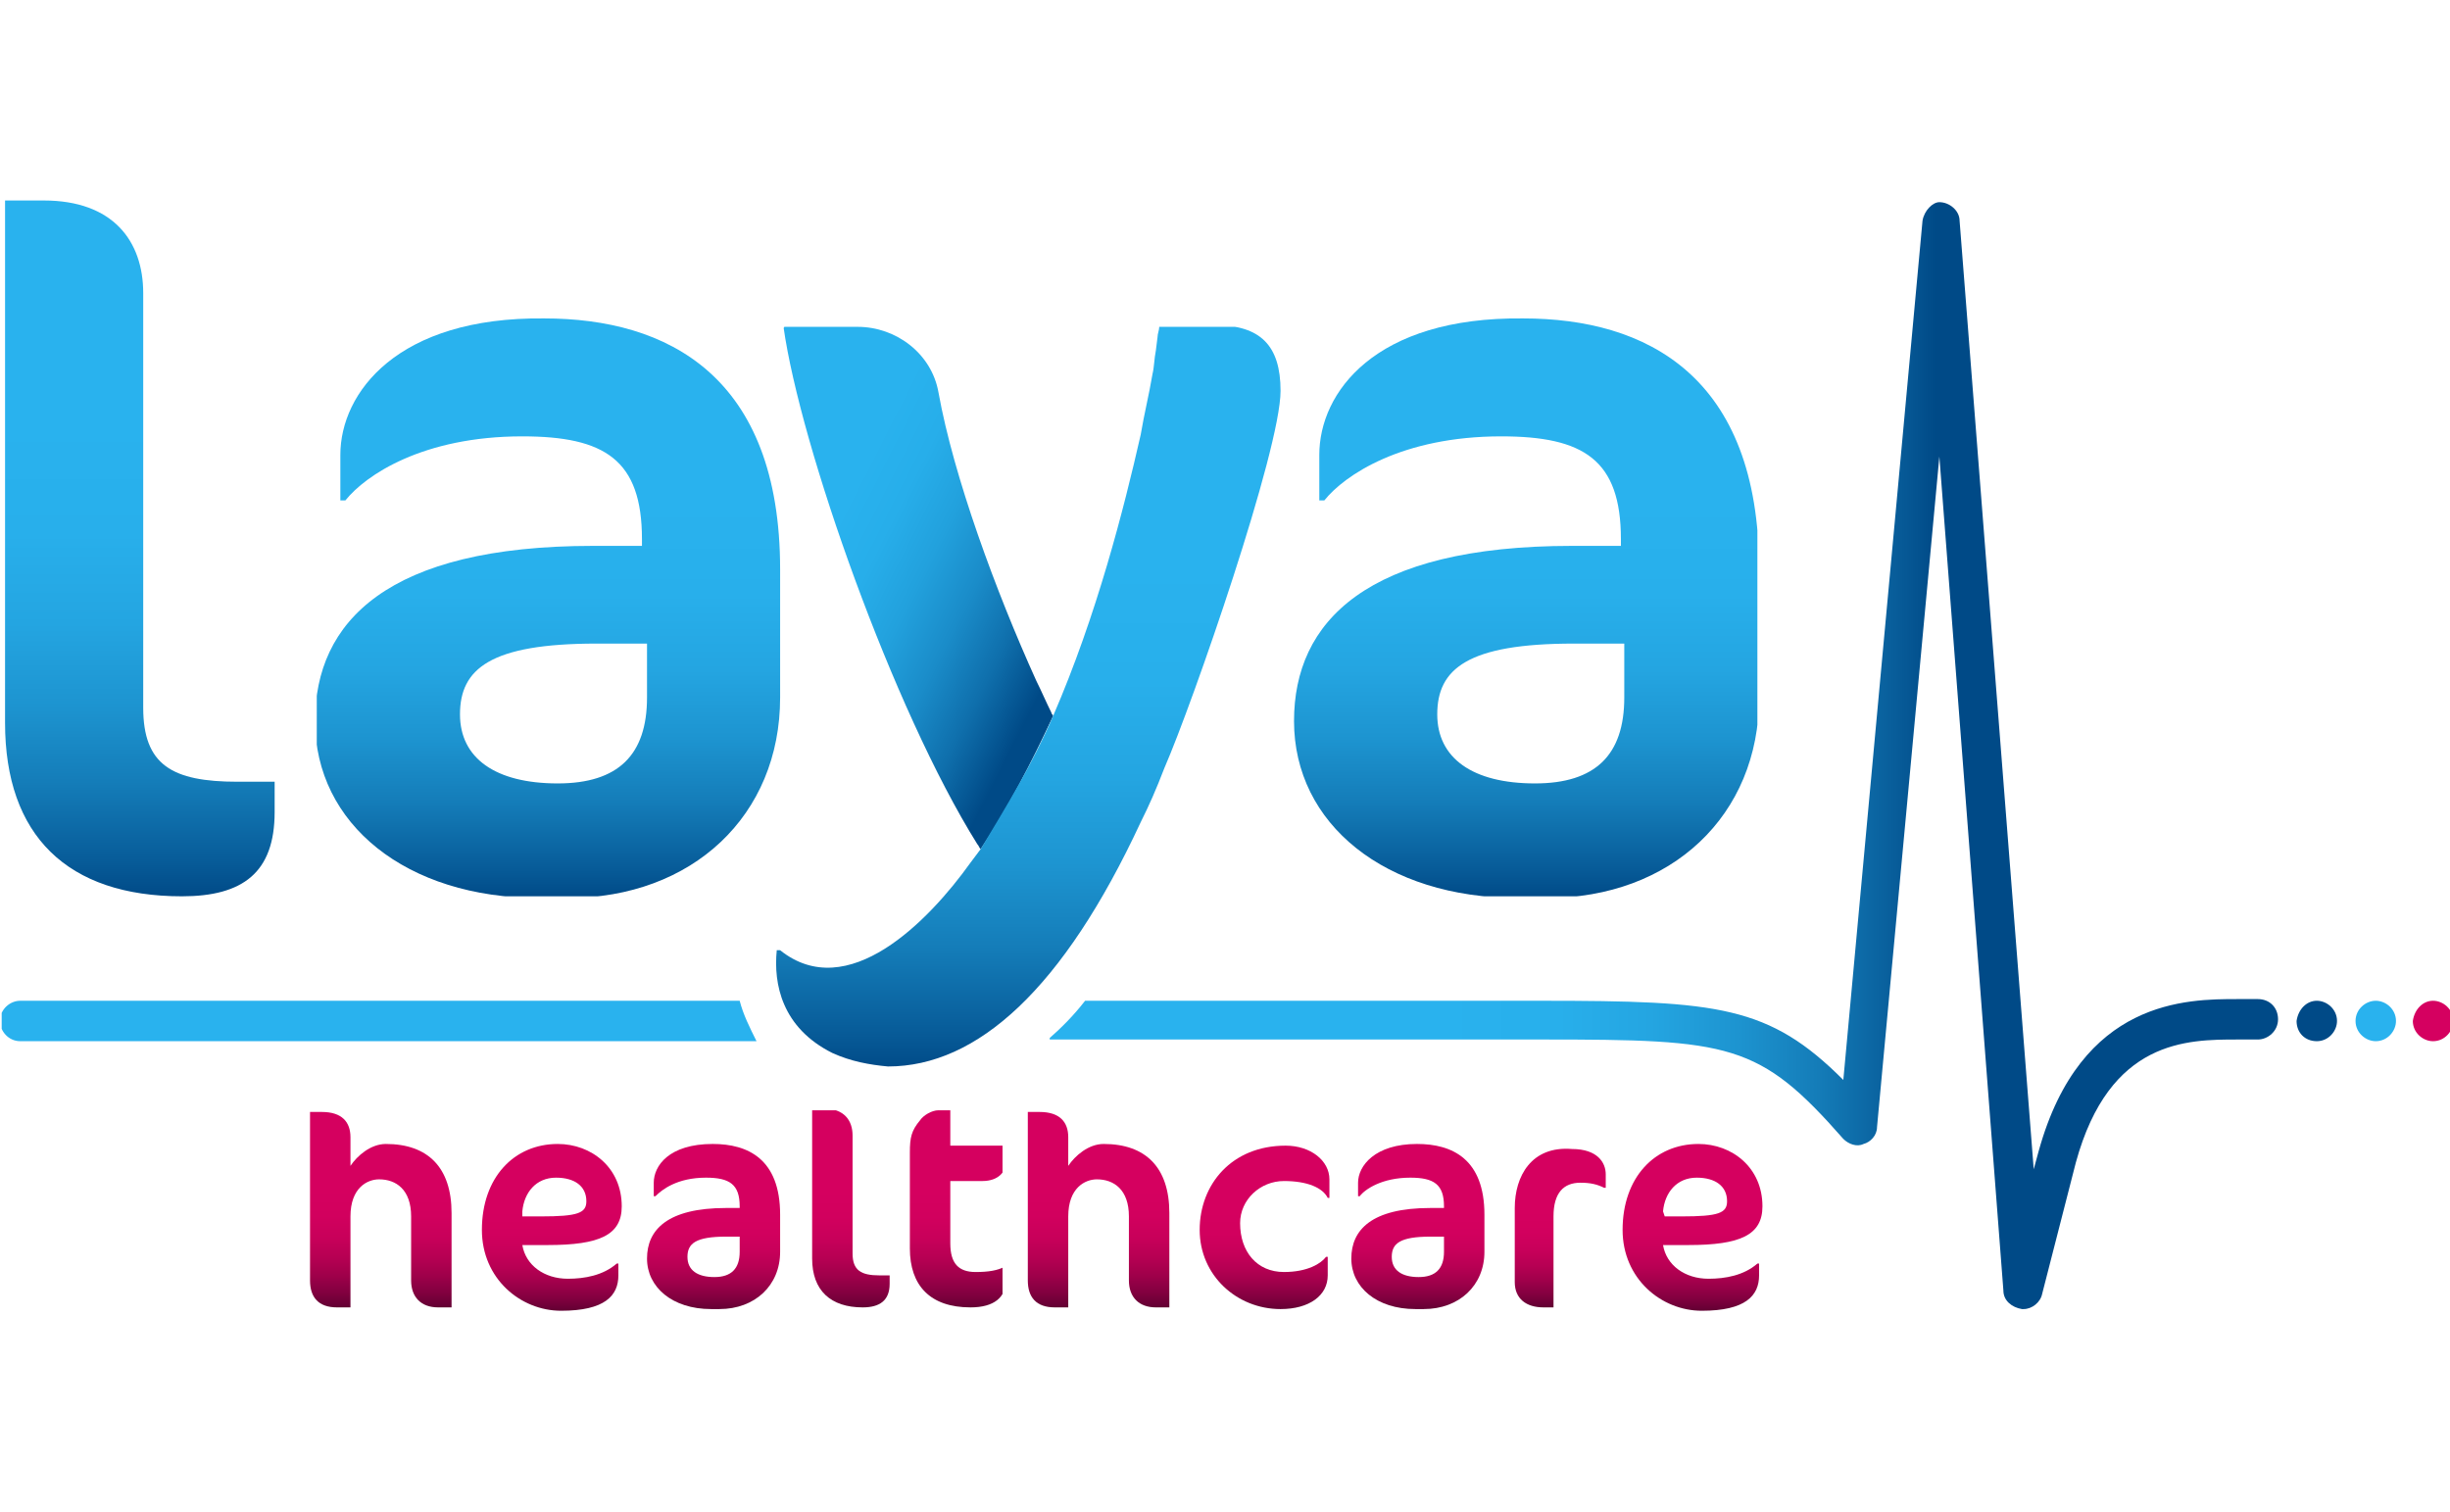 <?xml version="1.0" encoding="utf-8"?>
<!-- Generator: Adobe Illustrator 27.1.1, SVG Export Plug-In . SVG Version: 6.00 Build 0)  -->
<svg version="1.1" id="Layer_1" xmlns="http://www.w3.org/2000/svg" xmlns:xlink="http://www.w3.org/1999/xlink" width="145.406" height="89.734" viewBox="0 0 145.406 89.734">
<style type="text/css">
	.st0{clip-path:url(#SVGID_00000080196058779835171950000017641570963518984616_);fill:#29B2EE;}
	
		.st1{clip-path:url(#SVGID_00000061457078918154839710000007006031007052467595_);fill:url(#SVGID_00000063612317561441515980000000877663041944161426_);}
	
		.st2{clip-path:url(#SVGID_00000093144418315483992290000001570688449998258582_);fill:url(#SVGID_00000125600498617639868800000003871127513586117026_);}
	
		.st3{clip-path:url(#SVGID_00000113328011784134327800000011651596897835761310_);fill:url(#SVGID_00000027586405917922715050000017073864442888550275_);}
	
		.st4{clip-path:url(#SVGID_00000111153709973742255270000011966550592275558022_);fill:url(#SVGID_00000143580896396664056830000005042159986728121507_);}
	
		.st5{clip-path:url(#SVGID_00000173841813181704428720000017505429900257525653_);fill:url(#SVGID_00000005962068961880417290000010195563290181065121_);}
	
		.st6{clip-path:url(#SVGID_00000015352081364019621450000006033876772403284376_);fill:url(#SVGID_00000021105944623631867200000015650914212171997322_);}
	
		.st7{clip-path:url(#SVGID_00000036931084060554588850000005958240743356861572_);fill:url(#SVGID_00000101077294988191472270000014189319630826980488_);}
	
		.st8{clip-path:url(#SVGID_00000052806823816960453820000007332422354732331140_);fill:url(#SVGID_00000049909799542378842680000006992662452694250412_);}
	
		.st9{clip-path:url(#SVGID_00000183956736085248414710000002216460131638686631_);fill:url(#SVGID_00000041260366463006993780000013718155642441233341_);}
	
		.st10{clip-path:url(#SVGID_00000026870274183327960580000014798052916558923935_);fill:url(#SVGID_00000074440826774561209950000001164524227050257311_);}
	
		.st11{clip-path:url(#SVGID_00000077315080459440312030000004791717169460080313_);fill:url(#SVGID_00000134230855862251900100000014384193110492986035_);}
	.st12{clip-path:url(#SVGID_00000052799451950845181370000015086213326310862991_);fill:#29B2EE;}
	.st13{clip-path:url(#SVGID_00000052799451950845181370000015086213326310862991_);fill:#D50060;}
	.st14{clip-path:url(#SVGID_00000052799451950845181370000015086213326310862991_);fill:#004A87;}
	
		.st15{clip-path:url(#SVGID_00000105408431033446249960000010770984455863567264_);fill:url(#SVGID_00000045611064246105815770000015865778817972806548_);}
	
		.st16{clip-path:url(#SVGID_00000183934910763098909600000014498894741477639052_);fill:url(#SVGID_00000153671430408426218370000003527287313364065927_);}
	
		.st17{clip-path:url(#SVGID_00000137128562223146302440000017845733837891686841_);fill:url(#SVGID_00000166641028836120237180000008951801429852203921_);}
	
		.st18{clip-path:url(#SVGID_00000119827206353577066880000012377537232938256281_);fill:url(#SVGID_00000030450286318620674670000016594111611484939428_);}
	
		.st19{clip-path:url(#SVGID_00000116226174800479645800000017838526046358402451_);fill:url(#SVGID_00000181779440035467500260000010938001933021469344_);}
</style>
<g>
	<defs>
		<rect id="SVGID_1_" x="0.1" y="11.8" width="145.5" height="65.9"/>
	</defs>
	<clipPath id="SVGID_00000159455091535967895470000004130536529889440911_">
		<use xlink:href="#SVGID_1_"  style="overflow:visible;"/>
	</clipPath>
	<path style="clip-path:url(#SVGID_00000159455091535967895470000004130536529889440911_);fill:#29B2EE;" d="M43.9,59.4l-42.7,0
		c-0.6,0-1.2,0.5-1.2,1.2c0,0.6,0.5,1.2,1.2,1.2l43.7,0C44.5,61,44.1,60.2,43.9,59.4"/>
</g>
<g>
	<defs>
		<path id="SVGID_00000160164816704721858910000007471463296589535667_" d="M114.1,13.1l-4.7,51c-4.4-4.4-7.4-4.7-17.9-4.7H64.4
			c-0.7,0.9-1.4,1.6-2.2,2.3l29.3,0c11.2,0,12.9,0.2,17.9,5.9c0.3,0.3,0.8,0.5,1.2,0.3c0.4-0.1,0.8-0.5,0.8-1l3.7-39.8l3.8,49.5
			c0,0.6,0.5,1,1.1,1.1c0,0,0.1,0,0.1,0c0.5,0,1-0.4,1.1-0.9l2-7.8c2-7.3,6.6-7.3,9.6-7.3h1.2c0.6,0,1.2-0.5,1.2-1.2
			s-0.5-1.2-1.2-1.2h-1.2c-3,0-9.3,0-11.8,9l-0.3,1.1l-4.4-56.3c0-0.6-0.6-1.1-1.2-1.1C114.7,12,114.2,12.5,114.1,13.1"/>
	</defs>
	<clipPath id="SVGID_00000017500380989336479580000004241901436126839737_">
		<use xlink:href="#SVGID_00000160164816704721858910000007471463296589535667_"  style="overflow:visible;"/>
	</clipPath>
	
		<linearGradient id="SVGID_00000083777770913537478050000016814643853287412384_" gradientUnits="userSpaceOnUse" x1="0.985" y1="91.179" x2="1.982" y2="91.179" gradientTransform="matrix(73.245 0 0 -73.245 -9.864 6723.268)">
		<stop  offset="0" style="stop-color:#29B2EE"/>
		<stop  offset="0.32" style="stop-color:#29B2EE"/>
		<stop  offset="0.414" style="stop-color:#28AFEB"/>
		<stop  offset="0.489" style="stop-color:#24A5E1"/>
		<stop  offset="0.559" style="stop-color:#1D94D0"/>
		<stop  offset="0.625" style="stop-color:#147CB8"/>
		<stop  offset="0.687" style="stop-color:#085D9A"/>
		<stop  offset="0.72" style="stop-color:#004A87"/>
		<stop  offset="1" style="stop-color:#004A87"/>
	</linearGradient>
	
		<rect x="62.3" y="12" style="clip-path:url(#SVGID_00000017500380989336479580000004241901436126839737_);fill:url(#SVGID_00000083777770913537478050000016814643853287412384_);" width="73" height="65.7"/>
</g>
<g>
	<defs>
		<path id="SVGID_00000114784873134661223880000013392028340067802004_" d="M18.4,65.9V76c0,1,0.5,1.6,1.6,1.6h0.8v-5.4
			c0-1.7,1-2.2,1.7-2.2c1,0,1.9,0.6,1.9,2.2V76c0,1,0.6,1.6,1.6,1.6h0.8V72c0-2.7-1.4-4.1-3.9-4.1c-0.9,0-1.7,0.7-2.1,1.3v-1.7
			c0-0.9-0.5-1.5-1.7-1.5H18.4z"/>
	</defs>
	<clipPath id="SVGID_00000114787901815949466250000003360398956825271183_">
		<use xlink:href="#SVGID_00000114784873134661223880000013392028340067802004_"  style="overflow:visible;"/>
	</clipPath>
	
		<linearGradient id="SVGID_00000128479041929542268000000011792191168738094489_" gradientUnits="userSpaceOnUse" x1="-0.127" y1="90.914" x2="0.87" y2="90.914" gradientTransform="matrix(0 11.695 11.695 0 -1040.717 67.398)">
		<stop  offset="0" style="stop-color:#D5005F"/>
		<stop  offset="0.4" style="stop-color:#D5005F"/>
		<stop  offset="0.536" style="stop-color:#D2005E"/>
		<stop  offset="0.646" style="stop-color:#C8005A"/>
		<stop  offset="0.746" style="stop-color:#B70053"/>
		<stop  offset="0.84" style="stop-color:#9F004A"/>
		<stop  offset="0.929" style="stop-color:#81003F"/>
		<stop  offset="1" style="stop-color:#630033"/>
	</linearGradient>
	
		<rect x="18.4" y="65.9" style="clip-path:url(#SVGID_00000114787901815949466250000003360398956825271183_);fill:url(#SVGID_00000128479041929542268000000011792191168738094489_);" width="8.4" height="11.7"/>
</g>
<g>
	<defs>
		<path id="SVGID_00000082353478988627110910000017447197349200994186_" d="M31,71.9c0.1-1.1,0.8-2,2-2c1.1,0,1.8,0.5,1.8,1.4
			c0,0.7-0.5,0.9-2.7,0.9H31L31,71.9z M28.6,73c0,2.9,2.3,4.8,4.7,4.8c2.6,0,3.4-0.9,3.4-2.1v-0.7h-0.1c-0.8,0.7-1.9,0.9-2.9,0.9
			c-1.4,0-2.5-0.8-2.7-2h1.5c3.1,0,4.4-0.6,4.4-2.3c0-2.3-1.8-3.7-3.8-3.7C30.5,67.9,28.6,69.9,28.6,73"/>
	</defs>
	<clipPath id="SVGID_00000065787541438327479650000015555807529230229655_">
		<use xlink:href="#SVGID_00000082353478988627110910000017447197349200994186_"  style="overflow:visible;"/>
	</clipPath>
	
		<linearGradient id="SVGID_00000137825329812067189630000008541288411960757673_" gradientUnits="userSpaceOnUse" x1="-0.326" y1="90.896" x2="0.671" y2="90.896" gradientTransform="matrix(0 9.944 9.944 0 -871.102 71.112)">
		<stop  offset="0" style="stop-color:#D5005F"/>
		<stop  offset="0.4" style="stop-color:#D5005F"/>
		<stop  offset="0.536" style="stop-color:#D2005E"/>
		<stop  offset="0.646" style="stop-color:#C8005A"/>
		<stop  offset="0.746" style="stop-color:#B70053"/>
		<stop  offset="0.84" style="stop-color:#9F004A"/>
		<stop  offset="0.929" style="stop-color:#81003F"/>
		<stop  offset="1" style="stop-color:#630033"/>
	</linearGradient>
	
		<rect x="28.6" y="67.9" style="clip-path:url(#SVGID_00000065787541438327479650000015555807529230229655_);fill:url(#SVGID_00000137825329812067189630000008541288411960757673_);" width="8.4" height="9.9"/>
</g>
<g>
	<defs>
		<path id="SVGID_00000026159101053947324310000017428158198445299348_" d="M40.8,74.6c0-0.8,0.5-1.2,2.3-1.2h0.8v0.9
			c0,1-0.5,1.5-1.5,1.5C41.4,75.8,40.8,75.4,40.8,74.6 M38.8,70.2V71h0.1c0.4-0.4,1.3-1.1,3-1.1c1.4,0,2,0.4,2,1.7v0.1h-0.8
			c-3.5,0-4.7,1.3-4.7,3c0,1.7,1.5,3,3.8,3h0.5c2.1,0,3.6-1.4,3.6-3.4v-2.2c0-3.3-1.9-4.2-4-4.2C39.7,67.9,38.8,69.2,38.8,70.2"/>
	</defs>
	<clipPath id="SVGID_00000131360609211091828280000000487257244282360714_">
		<use xlink:href="#SVGID_00000026159101053947324310000017428158198445299348_"  style="overflow:visible;"/>
	</clipPath>
	
		<linearGradient id="SVGID_00000134252162715330293370000011257395372514502052_" gradientUnits="userSpaceOnUse" x1="-0.339" y1="90.892" x2="0.658" y2="90.892" gradientTransform="matrix(0 9.851 9.851 0 -853.051 71.245)">
		<stop  offset="0" style="stop-color:#D5005F"/>
		<stop  offset="0.4" style="stop-color:#D5005F"/>
		<stop  offset="0.536" style="stop-color:#D2005E"/>
		<stop  offset="0.646" style="stop-color:#C8005A"/>
		<stop  offset="0.746" style="stop-color:#B70053"/>
		<stop  offset="0.84" style="stop-color:#9F004A"/>
		<stop  offset="0.929" style="stop-color:#81003F"/>
		<stop  offset="1" style="stop-color:#630033"/>
	</linearGradient>
	
		<rect x="38.4" y="67.9" style="clip-path:url(#SVGID_00000131360609211091828280000000487257244282360714_);fill:url(#SVGID_00000134252162715330293370000011257395372514502052_);" width="7.9" height="9.8"/>
</g>
<g>
	<defs>
		<path id="SVGID_00000061438600465039968740000015069729120692942243_" d="M48.2,65.9v8.8c0,1.9,1.1,2.9,3,2.9c1,0,1.6-0.4,1.6-1.4
			v-0.5h-0.6c-1.1,0-1.6-0.3-1.6-1.3v-7c0-0.9-0.5-1.6-1.7-1.6H48.2z"/>
	</defs>
	<clipPath id="SVGID_00000113354093944099772350000002443298589997413283_">
		<use xlink:href="#SVGID_00000061438600465039968740000015069729120692942243_"  style="overflow:visible;"/>
	</clipPath>
	
		<linearGradient id="SVGID_00000110451509688123888660000006129110963283707780_" gradientUnits="userSpaceOnUse" x1="-0.119" y1="90.907" x2="0.878" y2="90.907" gradientTransform="matrix(0 11.777 11.777 0 -1020.115 67.316)">
		<stop  offset="0" style="stop-color:#D5005F"/>
		<stop  offset="0.4" style="stop-color:#D5005F"/>
		<stop  offset="0.536" style="stop-color:#D2005E"/>
		<stop  offset="0.646" style="stop-color:#C8005A"/>
		<stop  offset="0.746" style="stop-color:#B70053"/>
		<stop  offset="0.84" style="stop-color:#9F004A"/>
		<stop  offset="0.929" style="stop-color:#81003F"/>
		<stop  offset="1" style="stop-color:#630033"/>
	</linearGradient>
	
		<rect x="48.2" y="65.9" style="clip-path:url(#SVGID_00000113354093944099772350000002443298589997413283_);fill:url(#SVGID_00000110451509688123888660000006129110963283707780_);" width="4.6" height="11.7"/>
</g>
<g>
	<defs>
		<path id="SVGID_00000070089953139229392110000007170915963131404942_" d="M55.7,65.9c-0.4,0-0.9,0.3-1.1,0.6
			c-0.5,0.6-0.6,1-0.6,1.9v5.7c0,2.2,1.2,3.5,3.6,3.5c1.4,0,2.1-0.6,2.1-1.6v-0.8h-0.1c-0.4,0.2-0.9,0.3-1.7,0.3
			c-1,0-1.5-0.5-1.5-1.7v-3.7h1.9c1,0,1.4-0.6,1.4-1.1v-1h-3.3v-2.2H55.7z"/>
	</defs>
	<clipPath id="SVGID_00000024698270219726498940000001413925441833736074_">
		<use xlink:href="#SVGID_00000070089953139229392110000007170915963131404942_"  style="overflow:visible;"/>
	</clipPath>
	
		<linearGradient id="SVGID_00000163040942837372880680000010774632598236539821_" gradientUnits="userSpaceOnUse" x1="-0.117" y1="90.906" x2="0.88" y2="90.906" gradientTransform="matrix(0 11.806 11.806 0 -1016.452 67.282)">
		<stop  offset="0" style="stop-color:#D5005F"/>
		<stop  offset="0.4" style="stop-color:#D5005F"/>
		<stop  offset="0.536" style="stop-color:#D2005E"/>
		<stop  offset="0.646" style="stop-color:#C8005A"/>
		<stop  offset="0.746" style="stop-color:#B70053"/>
		<stop  offset="0.84" style="stop-color:#9F004A"/>
		<stop  offset="0.929" style="stop-color:#81003F"/>
		<stop  offset="1" style="stop-color:#630033"/>
	</linearGradient>
	
		<rect x="53.9" y="65.9" style="clip-path:url(#SVGID_00000024698270219726498940000001413925441833736074_);fill:url(#SVGID_00000163040942837372880680000010774632598236539821_);" width="5.6" height="11.8"/>
</g>
<g>
	<defs>
		<path id="SVGID_00000052081629790991371200000016979399188751835540_" d="M61,65.9V76c0,1,0.5,1.6,1.6,1.6h0.8v-5.4
			c0-1.7,1-2.2,1.7-2.2c1,0,1.9,0.6,1.9,2.2V76c0,1,0.6,1.6,1.6,1.6h0.8V72c0-2.7-1.4-4.1-3.9-4.1c-0.9,0-1.7,0.7-2.1,1.3v-1.7
			c0-0.9-0.5-1.5-1.7-1.5H61z"/>
	</defs>
	<clipPath id="SVGID_00000088814481261585059390000007030614071691174560_">
		<use xlink:href="#SVGID_00000052081629790991371200000016979399188751835540_"  style="overflow:visible;"/>
	</clipPath>
	
		<linearGradient id="SVGID_00000165218575455842977700000016074428028887909020_" gradientUnits="userSpaceOnUse" x1="-0.127" y1="90.903" x2="0.87" y2="90.903" gradientTransform="matrix(0 11.695 11.695 0 -997.902 67.398)">
		<stop  offset="0" style="stop-color:#D5005F"/>
		<stop  offset="0.4" style="stop-color:#D5005F"/>
		<stop  offset="0.536" style="stop-color:#D2005E"/>
		<stop  offset="0.646" style="stop-color:#C8005A"/>
		<stop  offset="0.746" style="stop-color:#B70053"/>
		<stop  offset="0.84" style="stop-color:#9F004A"/>
		<stop  offset="0.929" style="stop-color:#81003F"/>
		<stop  offset="1" style="stop-color:#630033"/>
	</linearGradient>
	
		<rect x="61" y="65.9" style="clip-path:url(#SVGID_00000088814481261585059390000007030614071691174560_);fill:url(#SVGID_00000165218575455842977700000016074428028887909020_);" width="8.4" height="11.7"/>
</g>
<g>
	<defs>
		<path id="SVGID_00000062907604215548187110000003321155980421452930_" d="M71.2,73c0,2.7,2.2,4.7,4.8,4.7c1.7,0,2.8-0.8,2.8-2
			v-1.1h-0.1c-0.3,0.4-1.1,0.9-2.5,0.9c-1.6,0-2.6-1.2-2.6-2.9c0-1.4,1.2-2.5,2.6-2.5c1.4,0,2.3,0.4,2.6,1h0.1V70c0-1.1-1.1-2-2.6-2
			C73.1,68,71.2,70.3,71.2,73"/>
	</defs>
	<clipPath id="SVGID_00000179626611284023466880000016959998842578913454_">
		<use xlink:href="#SVGID_00000062907604215548187110000003321155980421452930_"  style="overflow:visible;"/>
	</clipPath>
	
		<linearGradient id="SVGID_00000035531529461609123940000001703272455745761980_" gradientUnits="userSpaceOnUse" x1="-0.348" y1="90.881" x2="0.649" y2="90.881" gradientTransform="matrix(0 9.785 9.785 0 -814.21 71.393)">
		<stop  offset="0" style="stop-color:#D5005F"/>
		<stop  offset="0.4" style="stop-color:#D5005F"/>
		<stop  offset="0.536" style="stop-color:#D2005E"/>
		<stop  offset="0.646" style="stop-color:#C8005A"/>
		<stop  offset="0.746" style="stop-color:#B70053"/>
		<stop  offset="0.84" style="stop-color:#9F004A"/>
		<stop  offset="0.929" style="stop-color:#81003F"/>
		<stop  offset="1" style="stop-color:#630033"/>
	</linearGradient>
	
		<rect x="71.2" y="68" style="clip-path:url(#SVGID_00000179626611284023466880000016959998842578913454_);fill:url(#SVGID_00000035531529461609123940000001703272455745761980_);" width="7.7" height="9.8"/>
</g>
<g>
	<defs>
		<path id="SVGID_00000180329247388243142370000001544797937594036611_" d="M82.6,74.6c0-0.8,0.5-1.2,2.3-1.2h0.8v0.9
			c0,1-0.5,1.5-1.5,1.5C83.2,75.8,82.6,75.4,82.6,74.6 M80.6,70.2V71h0.1c0.3-0.4,1.3-1.1,3-1.1c1.4,0,2,0.4,2,1.7v0.1h-0.8
			c-3.5,0-4.7,1.3-4.7,3c0,1.7,1.5,3,3.8,3h0.5c2.1,0,3.6-1.4,3.6-3.4v-2.2c0-3.3-1.9-4.2-4-4.2C81.6,67.9,80.6,69.2,80.6,70.2"/>
	</defs>
	<clipPath id="SVGID_00000145752213408188309050000016591845052792986545_">
		<use xlink:href="#SVGID_00000180329247388243142370000001544797937594036611_"  style="overflow:visible;"/>
	</clipPath>
	
		<linearGradient id="SVGID_00000103246356547009083710000006049933651059765659_" gradientUnits="userSpaceOnUse" x1="-0.339" y1="90.879" x2="0.658" y2="90.879" gradientTransform="matrix(0 9.851 9.851 0 -811.081 71.245)">
		<stop  offset="0" style="stop-color:#D5005F"/>
		<stop  offset="0.4" style="stop-color:#D5005F"/>
		<stop  offset="0.536" style="stop-color:#D2005E"/>
		<stop  offset="0.646" style="stop-color:#C8005A"/>
		<stop  offset="0.746" style="stop-color:#B70053"/>
		<stop  offset="0.84" style="stop-color:#9F004A"/>
		<stop  offset="0.929" style="stop-color:#81003F"/>
		<stop  offset="1" style="stop-color:#630033"/>
	</linearGradient>
	
		<rect x="80.2" y="67.9" style="clip-path:url(#SVGID_00000145752213408188309050000016591845052792986545_);fill:url(#SVGID_00000103246356547009083710000006049933651059765659_);" width="7.9" height="9.8"/>
</g>
<g>
	<defs>
		<path id="SVGID_00000147941776623297020310000013735643341271364772_" d="M89.9,71.7v4.4c0,1,0.7,1.5,1.7,1.5h0.6v-5.4
			c0-1.4,0.6-2,1.6-2c0.6,0,1,0.1,1.4,0.3h0.1v-0.8c0-0.7-0.5-1.5-2-1.5C90.9,68,89.9,69.8,89.9,71.7"/>
	</defs>
	<clipPath id="SVGID_00000120542442768904346470000005540172252097780153_">
		<use xlink:href="#SVGID_00000147941776623297020310000013735643341271364772_"  style="overflow:visible;"/>
	</clipPath>
	
		<linearGradient id="SVGID_00000158006505785949856990000005062976746681233327_" gradientUnits="userSpaceOnUse" x1="-0.372" y1="90.873" x2="0.625" y2="90.873" gradientTransform="matrix(0 9.61 9.61 0 -780.647 71.567)">
		<stop  offset="0" style="stop-color:#D5005F"/>
		<stop  offset="0.4" style="stop-color:#D5005F"/>
		<stop  offset="0.536" style="stop-color:#D2005E"/>
		<stop  offset="0.646" style="stop-color:#C8005A"/>
		<stop  offset="0.746" style="stop-color:#B70053"/>
		<stop  offset="0.84" style="stop-color:#9F004A"/>
		<stop  offset="0.929" style="stop-color:#81003F"/>
		<stop  offset="1" style="stop-color:#630033"/>
	</linearGradient>
	
		<rect x="89.9" y="68" style="clip-path:url(#SVGID_00000120542442768904346470000005540172252097780153_);fill:url(#SVGID_00000158006505785949856990000005062976746681233327_);" width="5.5" height="9.6"/>
</g>
<g>
	<defs>
		<path id="SVGID_00000067225050623500067700000003668867419110732476_" d="M98.7,71.9c0.1-1.1,0.8-2,2-2c1.1,0,1.8,0.5,1.8,1.4
			c0,0.7-0.5,0.9-2.7,0.9h-1L98.7,71.9z M96.3,73c0,2.9,2.3,4.8,4.7,4.8c2.6,0,3.4-0.9,3.4-2.1v-0.7h-0.1c-0.8,0.7-1.9,0.9-2.9,0.9
			c-1.4,0-2.5-0.8-2.7-2h1.5c3.1,0,4.4-0.6,4.4-2.3c0-2.3-1.8-3.7-3.8-3.7C98.2,67.9,96.3,69.9,96.3,73"/>
	</defs>
	<clipPath id="SVGID_00000081639266142667006210000008802877129648816299_">
		<use xlink:href="#SVGID_00000067225050623500067700000003668867419110732476_"  style="overflow:visible;"/>
	</clipPath>
	
		<linearGradient id="SVGID_00000031895268705772177650000008486244231367380914_" gradientUnits="userSpaceOnUse" x1="-0.326" y1="90.874" x2="0.671" y2="90.874" gradientTransform="matrix(0 9.944 9.944 0 -803.153 71.112)">
		<stop  offset="0" style="stop-color:#D5005F"/>
		<stop  offset="0.4" style="stop-color:#D5005F"/>
		<stop  offset="0.536" style="stop-color:#D2005E"/>
		<stop  offset="0.646" style="stop-color:#C8005A"/>
		<stop  offset="0.746" style="stop-color:#B70053"/>
		<stop  offset="0.84" style="stop-color:#9F004A"/>
		<stop  offset="0.929" style="stop-color:#81003F"/>
		<stop  offset="1" style="stop-color:#630033"/>
	</linearGradient>
	
		<rect x="96.3" y="67.9" style="clip-path:url(#SVGID_00000081639266142667006210000008802877129648816299_);fill:url(#SVGID_00000031895268705772177650000008486244231367380914_);" width="8.4" height="9.9"/>
</g>
<g>
	<defs>
		<rect id="SVGID_00000000219317190228773650000002127615140891584186_" x="0.1" y="11.8" width="145.5" height="65.9"/>
	</defs>
	<clipPath id="SVGID_00000126285659641245830400000010644021915103448990_">
		<use xlink:href="#SVGID_00000000219317190228773650000002127615140891584186_"  style="overflow:visible;"/>
	</clipPath>
	<path style="clip-path:url(#SVGID_00000126285659641245830400000010644021915103448990_);fill:#29B2EE;" d="M141,59.4
		c0.6,0,1.2,0.5,1.2,1.2c0,0.6-0.5,1.2-1.2,1.2c-0.6,0-1.2-0.5-1.2-1.2C139.8,59.9,140.4,59.4,141,59.4"/>
	<path style="clip-path:url(#SVGID_00000126285659641245830400000010644021915103448990_);fill:#D50060;" d="M144.4,59.4
		c0.6,0,1.2,0.5,1.2,1.2c0,0.6-0.5,1.2-1.2,1.2c-0.6,0-1.2-0.5-1.2-1.2C143.3,59.9,143.8,59.4,144.4,59.4"/>
	<path style="clip-path:url(#SVGID_00000126285659641245830400000010644021915103448990_);fill:#004A87;" d="M137.5,59.4
		c0.6,0,1.2,0.5,1.2,1.2c0,0.6-0.5,1.2-1.2,1.2s-1.2-0.5-1.2-1.2C136.4,59.9,136.9,59.4,137.5,59.4"/>
</g>
<g>
	<defs>
		<path id="SVGID_00000097459577341047472980000008152266089967200955_" d="M0.3,11.8v31.1c0,6.7,3.7,10.3,10.5,10.3
			c3.6,0,5.5-1.4,5.5-5v-1.8h-2.2c-3.9,0-5.6-1-5.6-4.4V17.4c0-3.1-1.8-5.5-5.9-5.5H0.3z"/>
	</defs>
	<clipPath id="SVGID_00000085225164212453141870000009231693728421238692_">
		<use xlink:href="#SVGID_00000097459577341047472980000008152266089967200955_"  style="overflow:visible;"/>
	</clipPath>
	
		<linearGradient id="SVGID_00000008831510700315001790000009884469384802134935_" gradientUnits="userSpaceOnUse" x1="0.687" y1="90.977" x2="1.684" y2="90.977" gradientTransform="matrix(0 41.548 41.548 0 -3771.613 -16.689)">
		<stop  offset="0" style="stop-color:#29B2EE"/>
		<stop  offset="0.32" style="stop-color:#29B2EE"/>
		<stop  offset="0.479" style="stop-color:#28AFEB"/>
		<stop  offset="0.608" style="stop-color:#24A5E1"/>
		<stop  offset="0.726" style="stop-color:#1D94D0"/>
		<stop  offset="0.838" style="stop-color:#147CB8"/>
		<stop  offset="0.944" style="stop-color:#085D9A"/>
		<stop  offset="1" style="stop-color:#004A87"/>
	</linearGradient>
	
		<rect x="0.3" y="11.8" style="clip-path:url(#SVGID_00000085225164212453141870000009231693728421238692_);fill:url(#SVGID_00000008831510700315001790000009884469384802134935_);" width="16.1" height="41.4"/>
</g>
<g>
	<defs>
		<path id="SVGID_00000183961330079213005090000003141115871997966222_" d="M27.3,42.4c0-2.7,1.8-4.2,8.1-4.2h3v3.2
			c0,3.4-1.7,5.1-5.3,5.1C29.4,46.5,27.3,45,27.3,42.4 M20.2,27v2.7h0.3c1.2-1.5,4.6-3.8,10.5-3.8c4.9,0,7.1,1.4,7.1,6.1v0.4h-2.9
			c-12.2,0-16.5,4.5-16.5,10.4c0,6.1,5.4,10.5,13.3,10.5h1.7c7.4,0,12.6-4.9,12.6-11.9v-7.6c0-11.5-6.7-14.9-14-14.9
			C23.6,18.8,20.2,23.3,20.2,27"/>
	</defs>
	<clipPath id="SVGID_00000127029453545133826380000005082585043407375767_">
		<use xlink:href="#SVGID_00000183961330079213005090000003141115871997966222_"  style="overflow:visible;"/>
	</clipPath>
	
		<linearGradient id="SVGID_00000136398030301249907170000011058307675760375174_" gradientUnits="userSpaceOnUse" x1="0.623" y1="90.97" x2="1.62" y2="90.97" gradientTransform="matrix(0 34.545 34.545 0 -3109.964 -2.693)">
		<stop  offset="0" style="stop-color:#29B2EE"/>
		<stop  offset="0.32" style="stop-color:#29B2EE"/>
		<stop  offset="0.479" style="stop-color:#28AFEB"/>
		<stop  offset="0.608" style="stop-color:#24A5E1"/>
		<stop  offset="0.726" style="stop-color:#1D94D0"/>
		<stop  offset="0.838" style="stop-color:#147CB8"/>
		<stop  offset="0.944" style="stop-color:#085D9A"/>
		<stop  offset="1" style="stop-color:#004A87"/>
	</linearGradient>
	
		<rect x="18.8" y="18.8" style="clip-path:url(#SVGID_00000127029453545133826380000005082585043407375767_);fill:url(#SVGID_00000136398030301249907170000011058307675760375174_);" width="27.5" height="34.4"/>
</g>
<g>
	<defs>
		<path id="SVGID_00000142153664202936570400000001838829455493639585_" d="M46.5,19.4L46.5,19.4c1,7.1,6.5,22.7,11.5,30.7
			c0.1,0.1,0.1,0.2,0.2,0.3c0,0,0,0,0,0c1.6-2.4,3-5.1,4.3-7.9c0-0.1-0.1-0.1-0.1-0.2c-0.3-0.6-0.6-1.3-0.9-1.9
			c-2.4-5.3-4.9-12.1-5.8-17.1c-0.4-2.3-2.5-3.9-4.8-3.9H46.5z"/>
	</defs>
	<clipPath id="SVGID_00000116957076182211242330000012524543964603744388_">
		<use xlink:href="#SVGID_00000142153664202936570400000001838829455493639585_"  style="overflow:visible;"/>
	</clipPath>
	
		<linearGradient id="SVGID_00000131327794673117708870000008835219138057107891_" gradientUnits="userSpaceOnUse" x1="0.724" y1="91.435" x2="1.721" y2="91.435" gradientTransform="matrix(22.208 11.316 11.316 -22.208 -1008.847 2050.938)">
		<stop  offset="0" style="stop-color:#29B2EE"/>
		<stop  offset="0.32" style="stop-color:#29B2EE"/>
		<stop  offset="0.438" style="stop-color:#27AEEA"/>
		<stop  offset="0.561" style="stop-color:#22A1DD"/>
		<stop  offset="0.686" style="stop-color:#1A8CC9"/>
		<stop  offset="0.813" style="stop-color:#0F6FAC"/>
		<stop  offset="0.94" style="stop-color:#004A87"/>
		<stop  offset="1" style="stop-color:#004A87"/>
	</linearGradient>
	
		<polygon style="clip-path:url(#SVGID_00000116957076182211242330000012524543964603744388_);fill:url(#SVGID_00000131327794673117708870000008835219138057107891_);" points="
		49.8,13 75,25.8 59.2,56.9 34,44.1 	"/>
</g>
<g>
	<defs>
		<path id="SVGID_00000050645736721813796450000008122631779442305692_" d="M71.4,19.4h-2h-0.6c0,0.2-0.1,0.4-0.1,0.6l-0.1,0.8
			c-0.1,0.5-0.1,1-0.2,1.4c-0.2,1.2-0.5,2.4-0.7,3.6c-1,4.4-2.6,10.7-5.2,16.7c-1.2,2.8-2.8,5.4-4.3,7.9l-0.6,0.8
			c-2.5,3.5-7.3,8.4-11.3,5.2h-0.1l-0.1,0c-0.2,2,0.3,4.6,3.3,6.1c1.1,0.5,2.2,0.7,3.3,0.8c5.3,0,10.4-4.6,15-14.5
			c0.5-1,0.9-1.9,1.4-3.2c1.7-3.9,6.9-18.9,6.9-22.4c0-2.7-1.2-3.9-3.9-3.9H71.4z"/>
	</defs>
	<clipPath id="SVGID_00000131361854618858820310000004367840853131106706_">
		<use xlink:href="#SVGID_00000050645736721813796450000008122631779442305692_"  style="overflow:visible;"/>
	</clipPath>
	
		<linearGradient id="SVGID_00000072280644677630638300000009580498394447958658_" gradientUnits="userSpaceOnUse" x1="0.705" y1="90.972" x2="1.702" y2="90.972" gradientTransform="matrix(0 44.152 44.152 0 -3955.522 -11.68)">
		<stop  offset="0" style="stop-color:#29B2EE"/>
		<stop  offset="0.32" style="stop-color:#29B2EE"/>
		<stop  offset="0.479" style="stop-color:#28AFEB"/>
		<stop  offset="0.608" style="stop-color:#24A5E1"/>
		<stop  offset="0.726" style="stop-color:#1D94D0"/>
		<stop  offset="0.838" style="stop-color:#147CB8"/>
		<stop  offset="0.944" style="stop-color:#085D9A"/>
		<stop  offset="1" style="stop-color:#004A87"/>
	</linearGradient>
	
		<rect x="46" y="19.4" style="clip-path:url(#SVGID_00000131361854618858820310000004367840853131106706_);fill:url(#SVGID_00000072280644677630638300000009580498394447958658_);" width="30.3" height="44"/>
</g>
<g>
	<defs>
		<path id="SVGID_00000119114206854590985610000008603653884598562444_" d="M85.3,42.4c0-2.7,1.8-4.2,8.1-4.2h3v3.2
			c0,3.4-1.7,5.1-5.3,5.1C87.4,46.5,85.3,45,85.3,42.4 M78.3,27v2.7h0.3c1.2-1.5,4.6-3.8,10.5-3.8c4.9,0,7.1,1.4,7.1,6.1v0.4h-2.9
			c-12.2,0-16.5,4.5-16.5,10.4c0,6.1,5.4,10.5,13.3,10.5h1.7c7.4,0,12.6-4.9,12.6-11.9v-7.6c0-11.5-6.7-14.9-14-14.9
			C81.6,18.8,78.3,23.3,78.3,27"/>
	</defs>
	<clipPath id="SVGID_00000096058713453992838150000005289100274450086814_">
		<use xlink:href="#SVGID_00000119114206854590985610000008603653884598562444_"  style="overflow:visible;"/>
	</clipPath>
	
		<linearGradient id="SVGID_00000147921529741560637160000010455111550189599360_" gradientUnits="userSpaceOnUse" x1="0.623" y1="90.965" x2="1.62" y2="90.965" gradientTransform="matrix(0 34.545 34.545 0 -3051.762 -2.693)">
		<stop  offset="0" style="stop-color:#29B2EE"/>
		<stop  offset="0.32" style="stop-color:#29B2EE"/>
		<stop  offset="0.479" style="stop-color:#28AFEB"/>
		<stop  offset="0.608" style="stop-color:#24A5E1"/>
		<stop  offset="0.726" style="stop-color:#1D94D0"/>
		<stop  offset="0.838" style="stop-color:#147CB8"/>
		<stop  offset="0.944" style="stop-color:#085D9A"/>
		<stop  offset="1" style="stop-color:#004A87"/>
	</linearGradient>
	
		<rect x="76.8" y="18.8" style="clip-path:url(#SVGID_00000096058713453992838150000005289100274450086814_);fill:url(#SVGID_00000147921529741560637160000010455111550189599360_);" width="27.5" height="34.4"/>
</g>
</svg>
